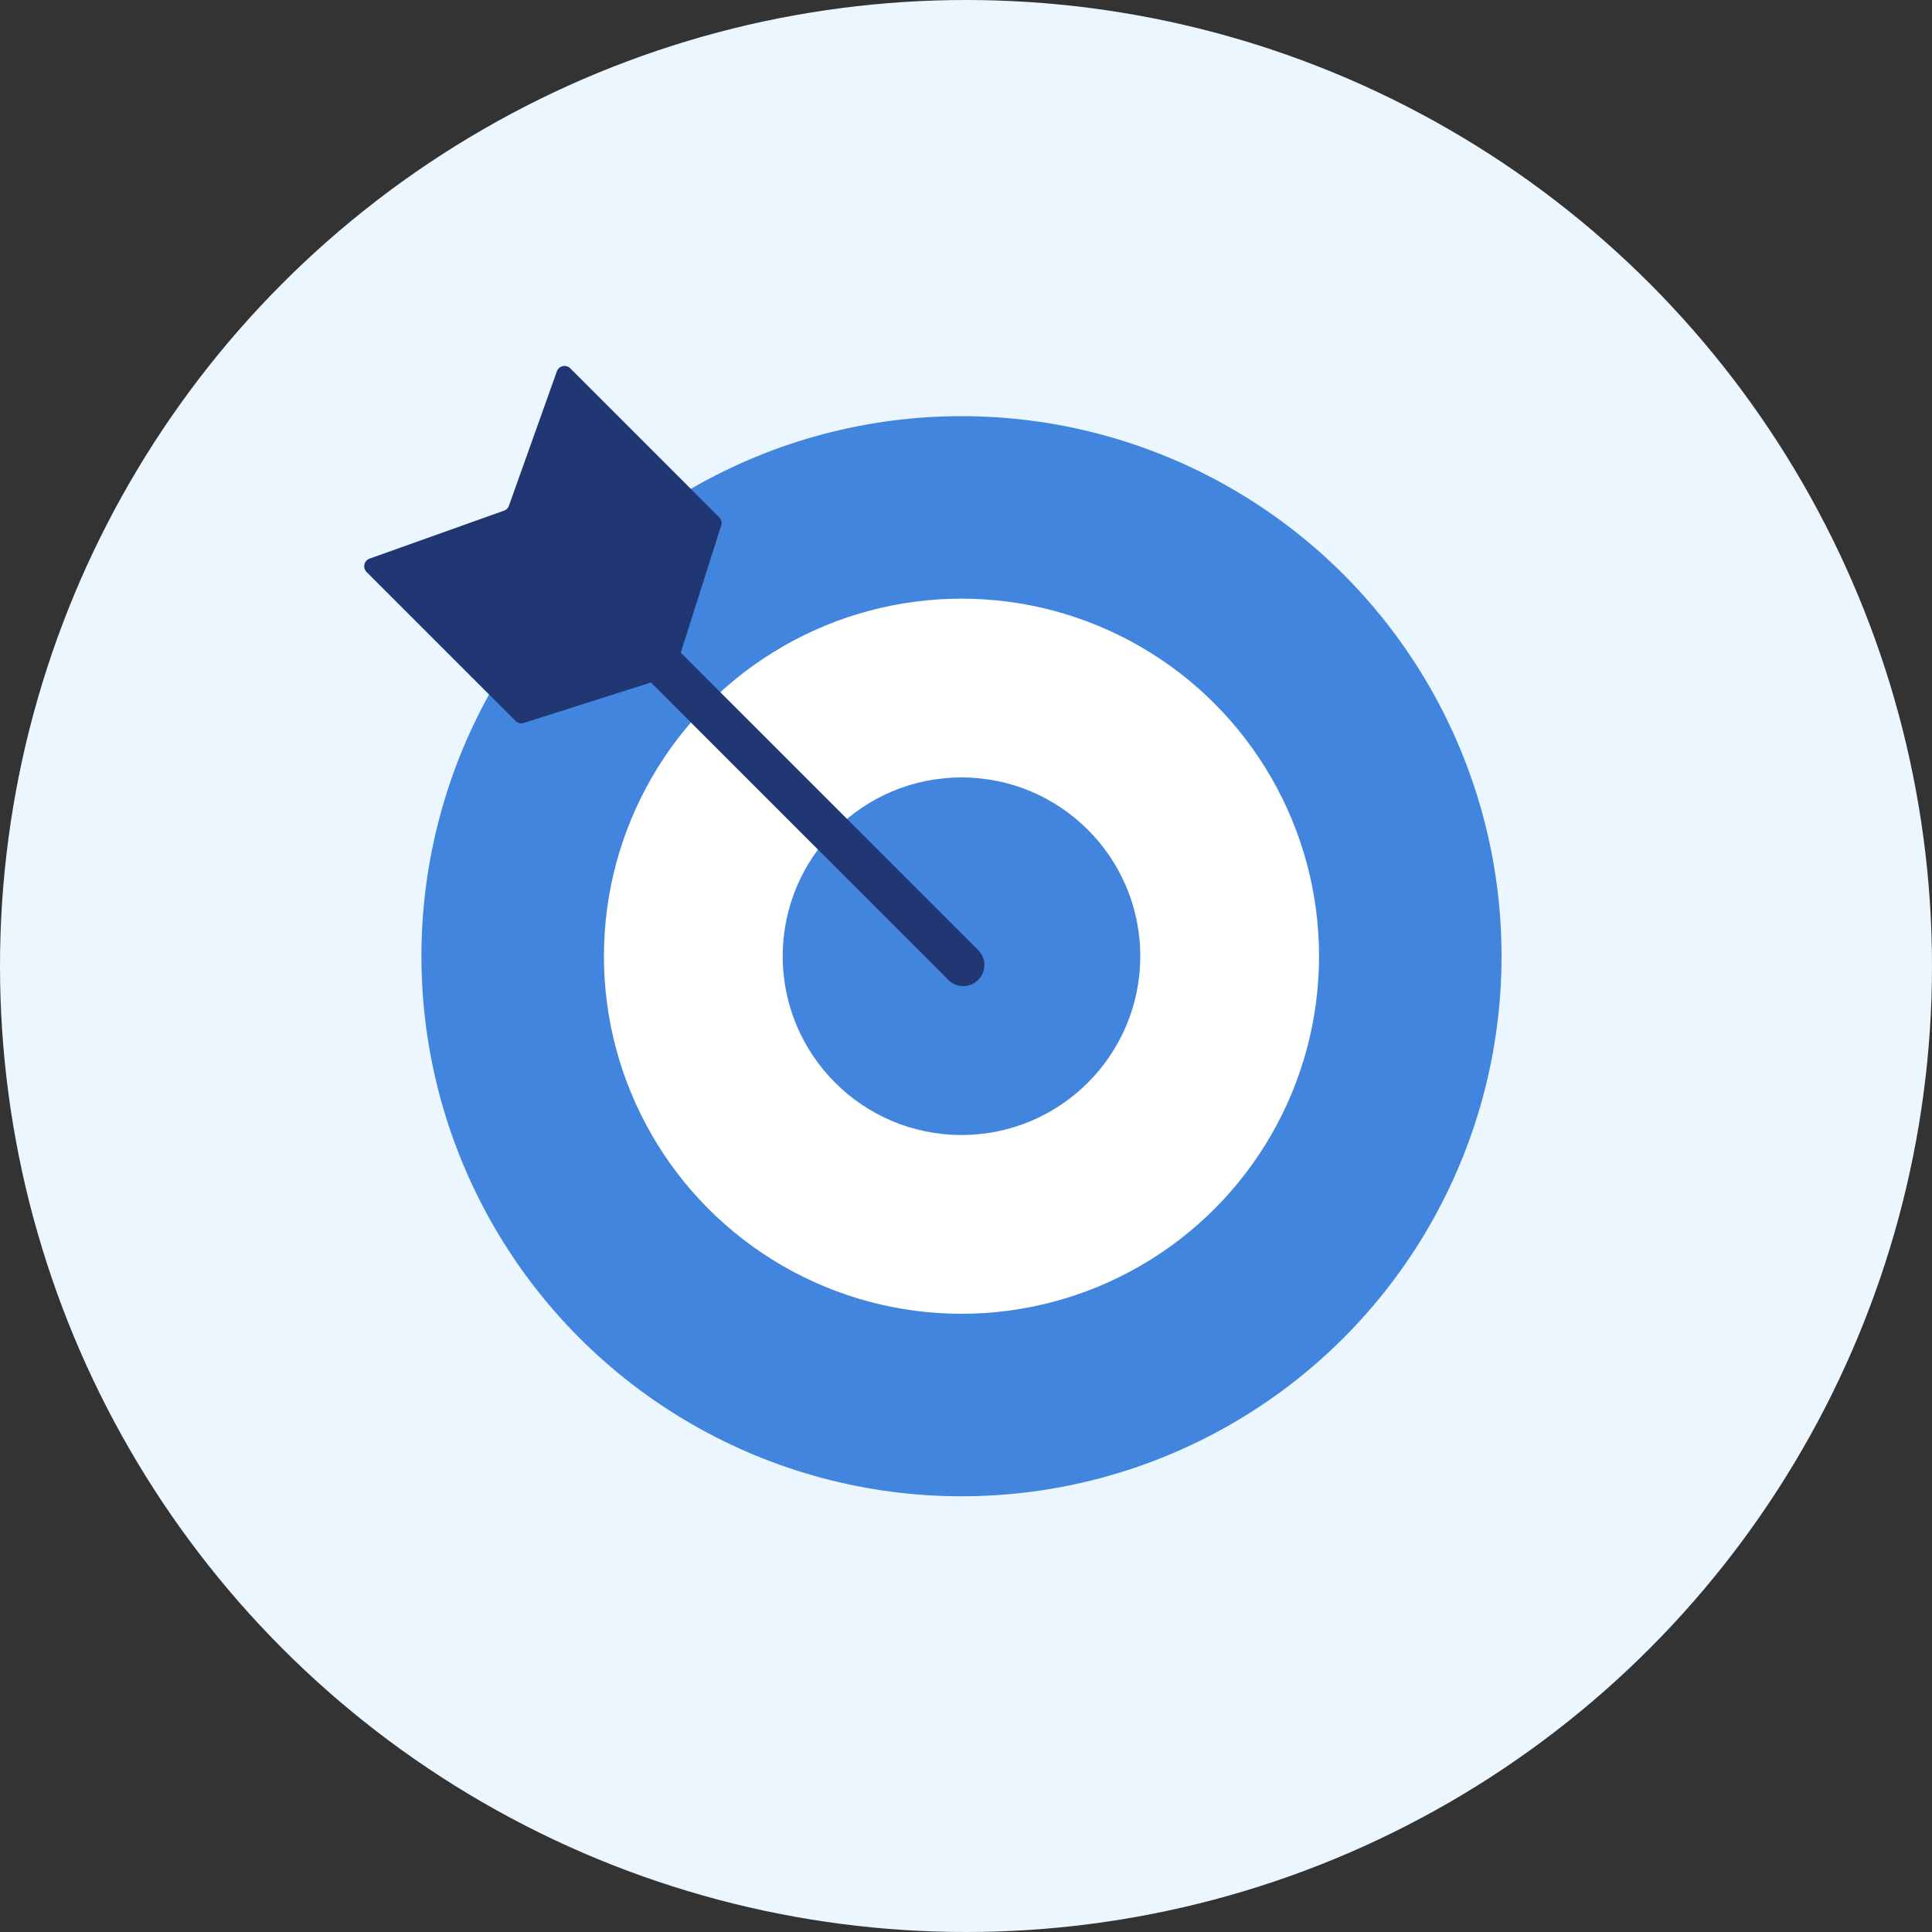 <?xml version="1.0" encoding="utf-8"?>
<svg xmlns="http://www.w3.org/2000/svg" id="Layer_3" data-name="Layer 3" viewBox="0 0 500 500">
  <rect x="0" y="0" width="500" height="500" fill="#333333" stroke="none"/>
  <defs>
    <style>.cls-1{fill:#ebf6fe;}.cls-2{fill:#4285de;}.cls-3{fill:#fff;}.cls-4{fill:#213774;}</style>
  </defs>
  <circle class="cls-1" cx="250" cy="250" r="250"/>
  <circle class="cls-2" cx="248.833" cy="247.468" r="139.768"/>
  <circle class="cls-3" cx="248.833" cy="247.468" r="92.536"/>
  <circle class="cls-2" cx="248.833" cy="247.468" r="46.268"/>
  <path class="cls-4" d="M130.432,132.161,95.658,144.566a2.106,2.106,0,0,0-.782,3.473l38.543,38.543a2.106,2.106,0,0,0,2.128.518l37.727-12.004a2.106,2.106,0,0,0,1.368-1.368l12.004-37.727a2.106,2.106,0,0,0-.518-2.128L147.586,95.329a2.106,2.106,0,0,0-3.473.782l-12.405,34.774A2.106,2.106,0,0,1,130.432,132.161Z"/>
  <path class="cls-4" d="M253.149,253.602a5.461,5.461,0,0,1-7.725,0L145.23,153.407a5.462,5.462,0,0,1,7.725-7.725L253.149,245.877A5.461,5.461,0,0,1,253.149,253.602Z"/>
</svg>